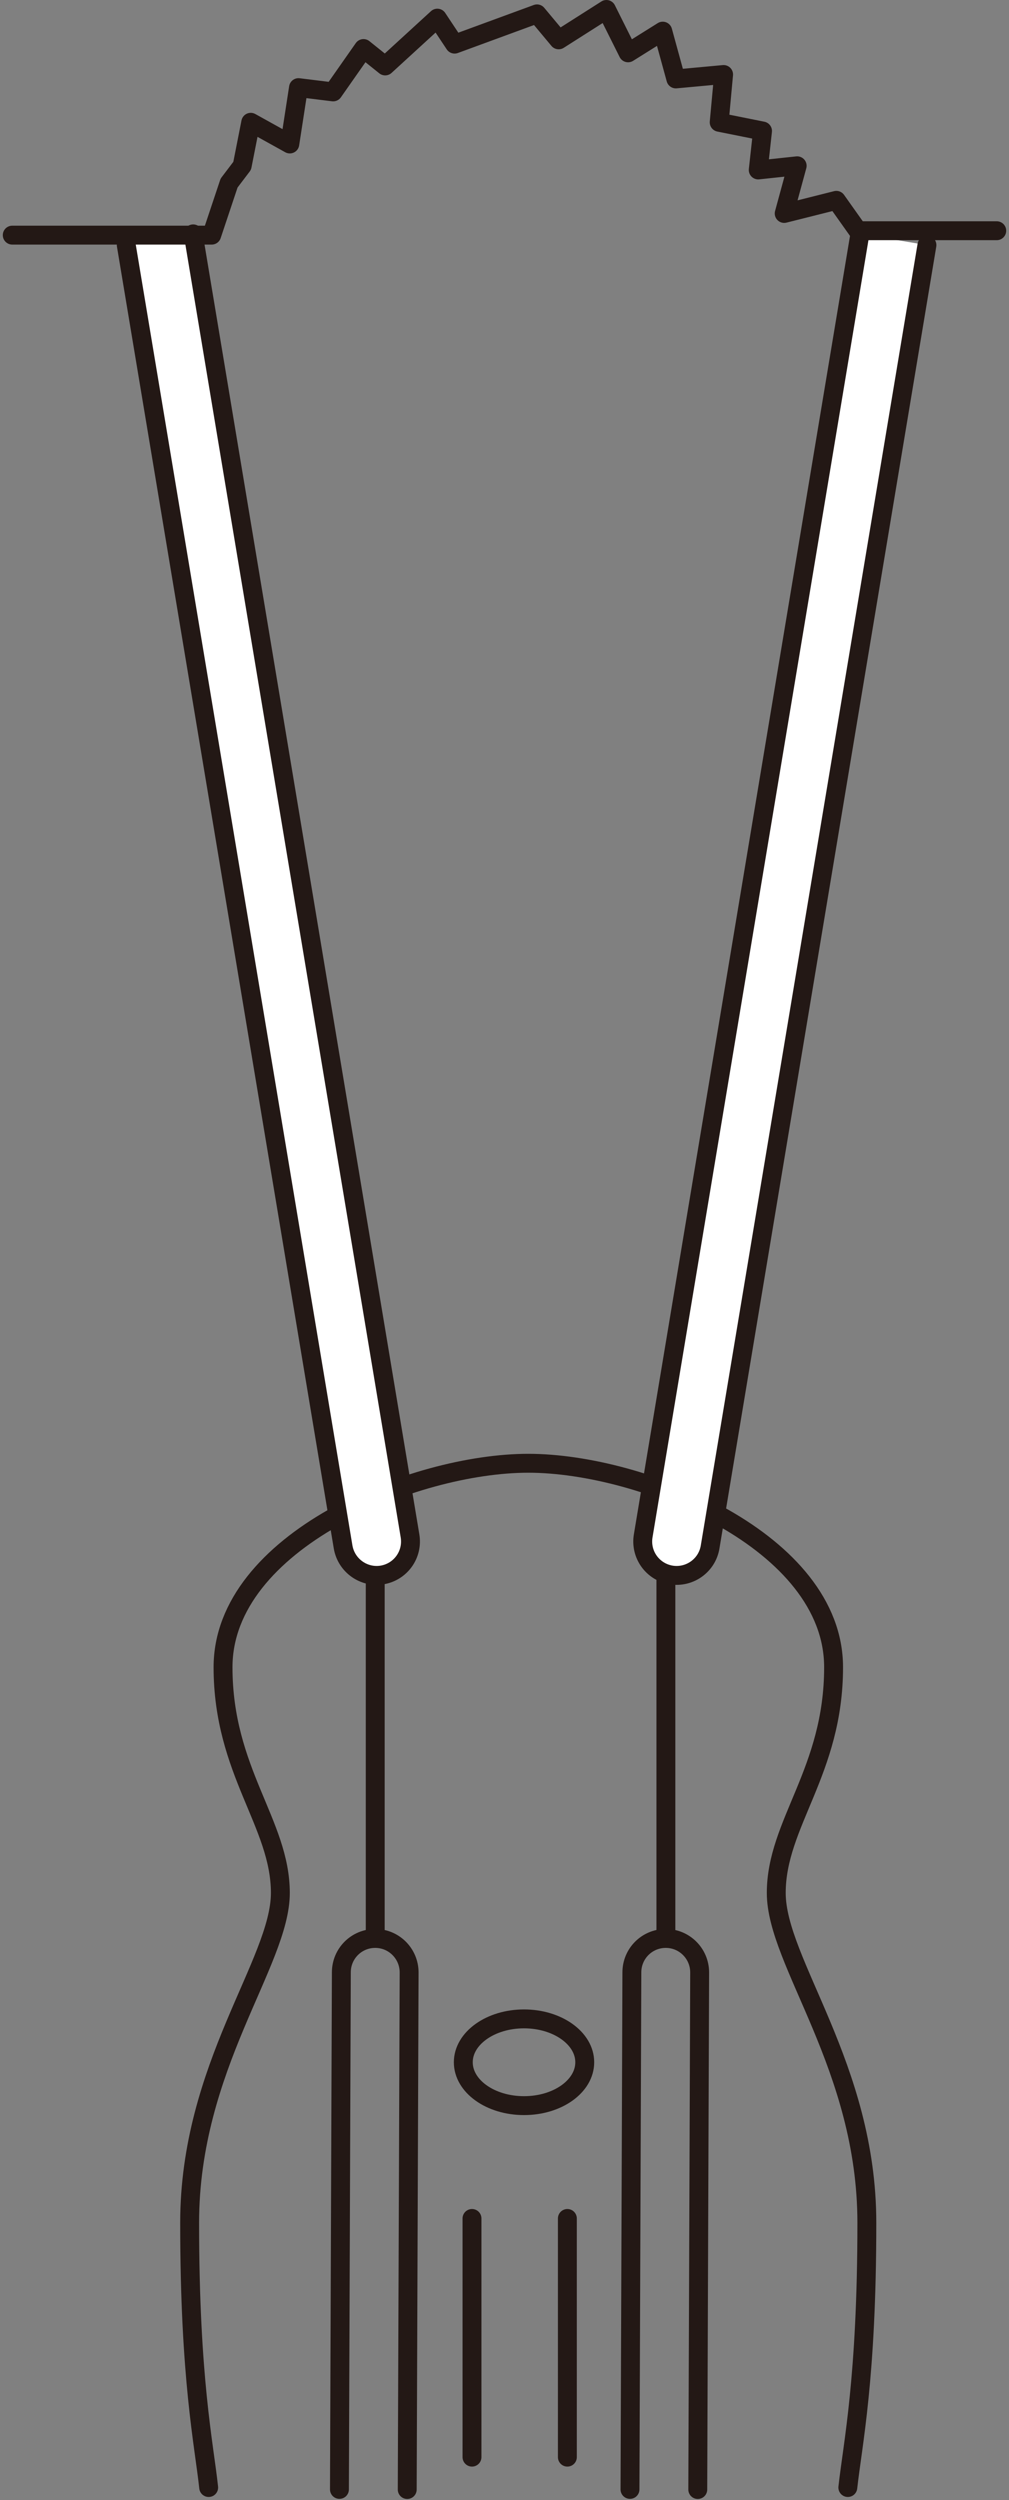 <svg width="84" height="208" xmlns="http://www.w3.org/2000/svg" xmlns:xlink="http://www.w3.org/1999/xlink" overflow="hidden"><rect width="100%" height="100%" fill="#808080" stroke="none"/><defs><clipPath id="clip0"><rect x="235" y="605" width="84" height="208"/></clipPath></defs><g clip-path="url(#clip0)" transform="translate(-235 -605)"><path d="M43.749 121.734C53.273 121.734 69.164 128.237 69.164 138.705 69.164 147.369 64.391 151.701 64.391 157.48 64.391 163.259 71.933 171.923 71.933 184.919 71.933 197.915 70.748 203.327 70.349 206.946M43.749 121.734C34.225 121.734 18.335 128.237 18.335 138.705 18.335 147.369 23.107 151.701 23.107 157.48 23.107 163.259 15.555 171.923 15.555 184.919 15.555 197.915 16.751 203.327 17.139 206.946" stroke="#231815" stroke-width="1.573" stroke-linecap="round" stroke-linejoin="round" fill="none" transform="matrix(1 0 0 1 235.233 605)"/><path d="M10.279 20.39 28.331 128.698C28.593 130.24 30.051 131.279 31.582 131.027 33.124 130.765 34.162 129.317 33.9 127.765L15.849 19.457" fill="#FFFFFF" transform="matrix(1 0 0 1 235.233 605)"/><path d="M57.857 207.113 58.014 164.098C58.014 162.536 56.755 161.266 55.193 161.266 53.63 161.266 52.371 162.525 52.371 164.088L52.214 207.103M33.669 207.113 33.827 164.098C33.827 162.536 32.568 161.266 31.005 161.266 29.442 161.266 28.184 162.525 28.184 164.088L28.026 207.103M10.279 20.39 28.331 128.698C28.593 130.24 30.051 131.279 31.582 131.027 33.124 130.765 34.162 129.317 33.9 127.765L15.849 19.457" stroke="#231815" stroke-width="1.573" stroke-linecap="round" stroke-linejoin="round" fill="none" transform="matrix(1 0 0 1 235.233 605)"/><path d="M76.936 20.39 58.885 128.698C58.633 130.24 57.175 131.279 55.633 131.027 54.091 130.765 53.053 129.317 53.315 127.765L71.356 19.457" fill="#FFFFFF" transform="matrix(1 0 0 1 235.233 605)"/><path d="M48.448 171.567C48.448 173.559 46.193 175.175 43.392 175.175 40.592 175.175 38.337 173.559 38.337 171.567 38.337 169.574 40.602 167.958 43.392 167.958 46.182 167.958 48.448 169.574 48.448 171.567Z" stroke="#231815" stroke-width="1.573" stroke-linecap="round" stroke-linejoin="round" fill="none" transform="matrix(1 0 0 1 235.233 605)"/><path d="M47.001 184.562 47.001 204.418" stroke="#231815" stroke-width="1.573" stroke-linecap="round" stroke-linejoin="round" fill="none" transform="matrix(1 0 0 1 235.233 605)"/><path d="M39.061 184.562 39.061 204.418" stroke="#231815" stroke-width="1.573" stroke-linecap="round" stroke-linejoin="round" fill="none" transform="matrix(1 0 0 1 235.233 605)"/><path d="M55.203 161.266 55.203 131.121" stroke="#231815" stroke-width="1.573" stroke-linecap="round" stroke-linejoin="round" fill="none" transform="matrix(1 0 0 1 235.233 605)"/><path d="M31.005 161.266 31.005 131.121" stroke="#231815" stroke-width="1.573" stroke-linecap="round" stroke-linejoin="round" fill="none" transform="matrix(1 0 0 1 235.233 605)"/><path d="M0.787 19.562 17.391 19.562 18.838 15.23 19.929 13.793 20.642 10.174 23.894 11.978 24.617 7.29 27.502 7.646 30.03 4.038 31.834 5.486 36.176 1.51 37.613 3.671 44.473 1.154 46.277 3.314 50.252 0.787 52.056 4.395 54.941 2.591 56.032 6.566 60.007 6.199 59.64 10.174 63.248 10.898 62.891 14.139 66.132 13.793 65.052 17.758 69.394 16.667 71.188 19.195 82.747 19.195" stroke="#231815" stroke-width="1.573" stroke-linecap="round" stroke-linejoin="round" fill="none" transform="matrix(1 0 0 1 235.233 605)"/><path d="M76.936 20.39 58.885 128.698C58.633 130.24 57.175 131.279 55.633 131.027 54.091 130.765 53.053 129.317 53.315 127.765L71.356 19.457" stroke="#231815" stroke-width="1.573" stroke-linecap="round" stroke-linejoin="round" fill="none" transform="matrix(1 0 0 1 235.233 605)"/></g></svg>